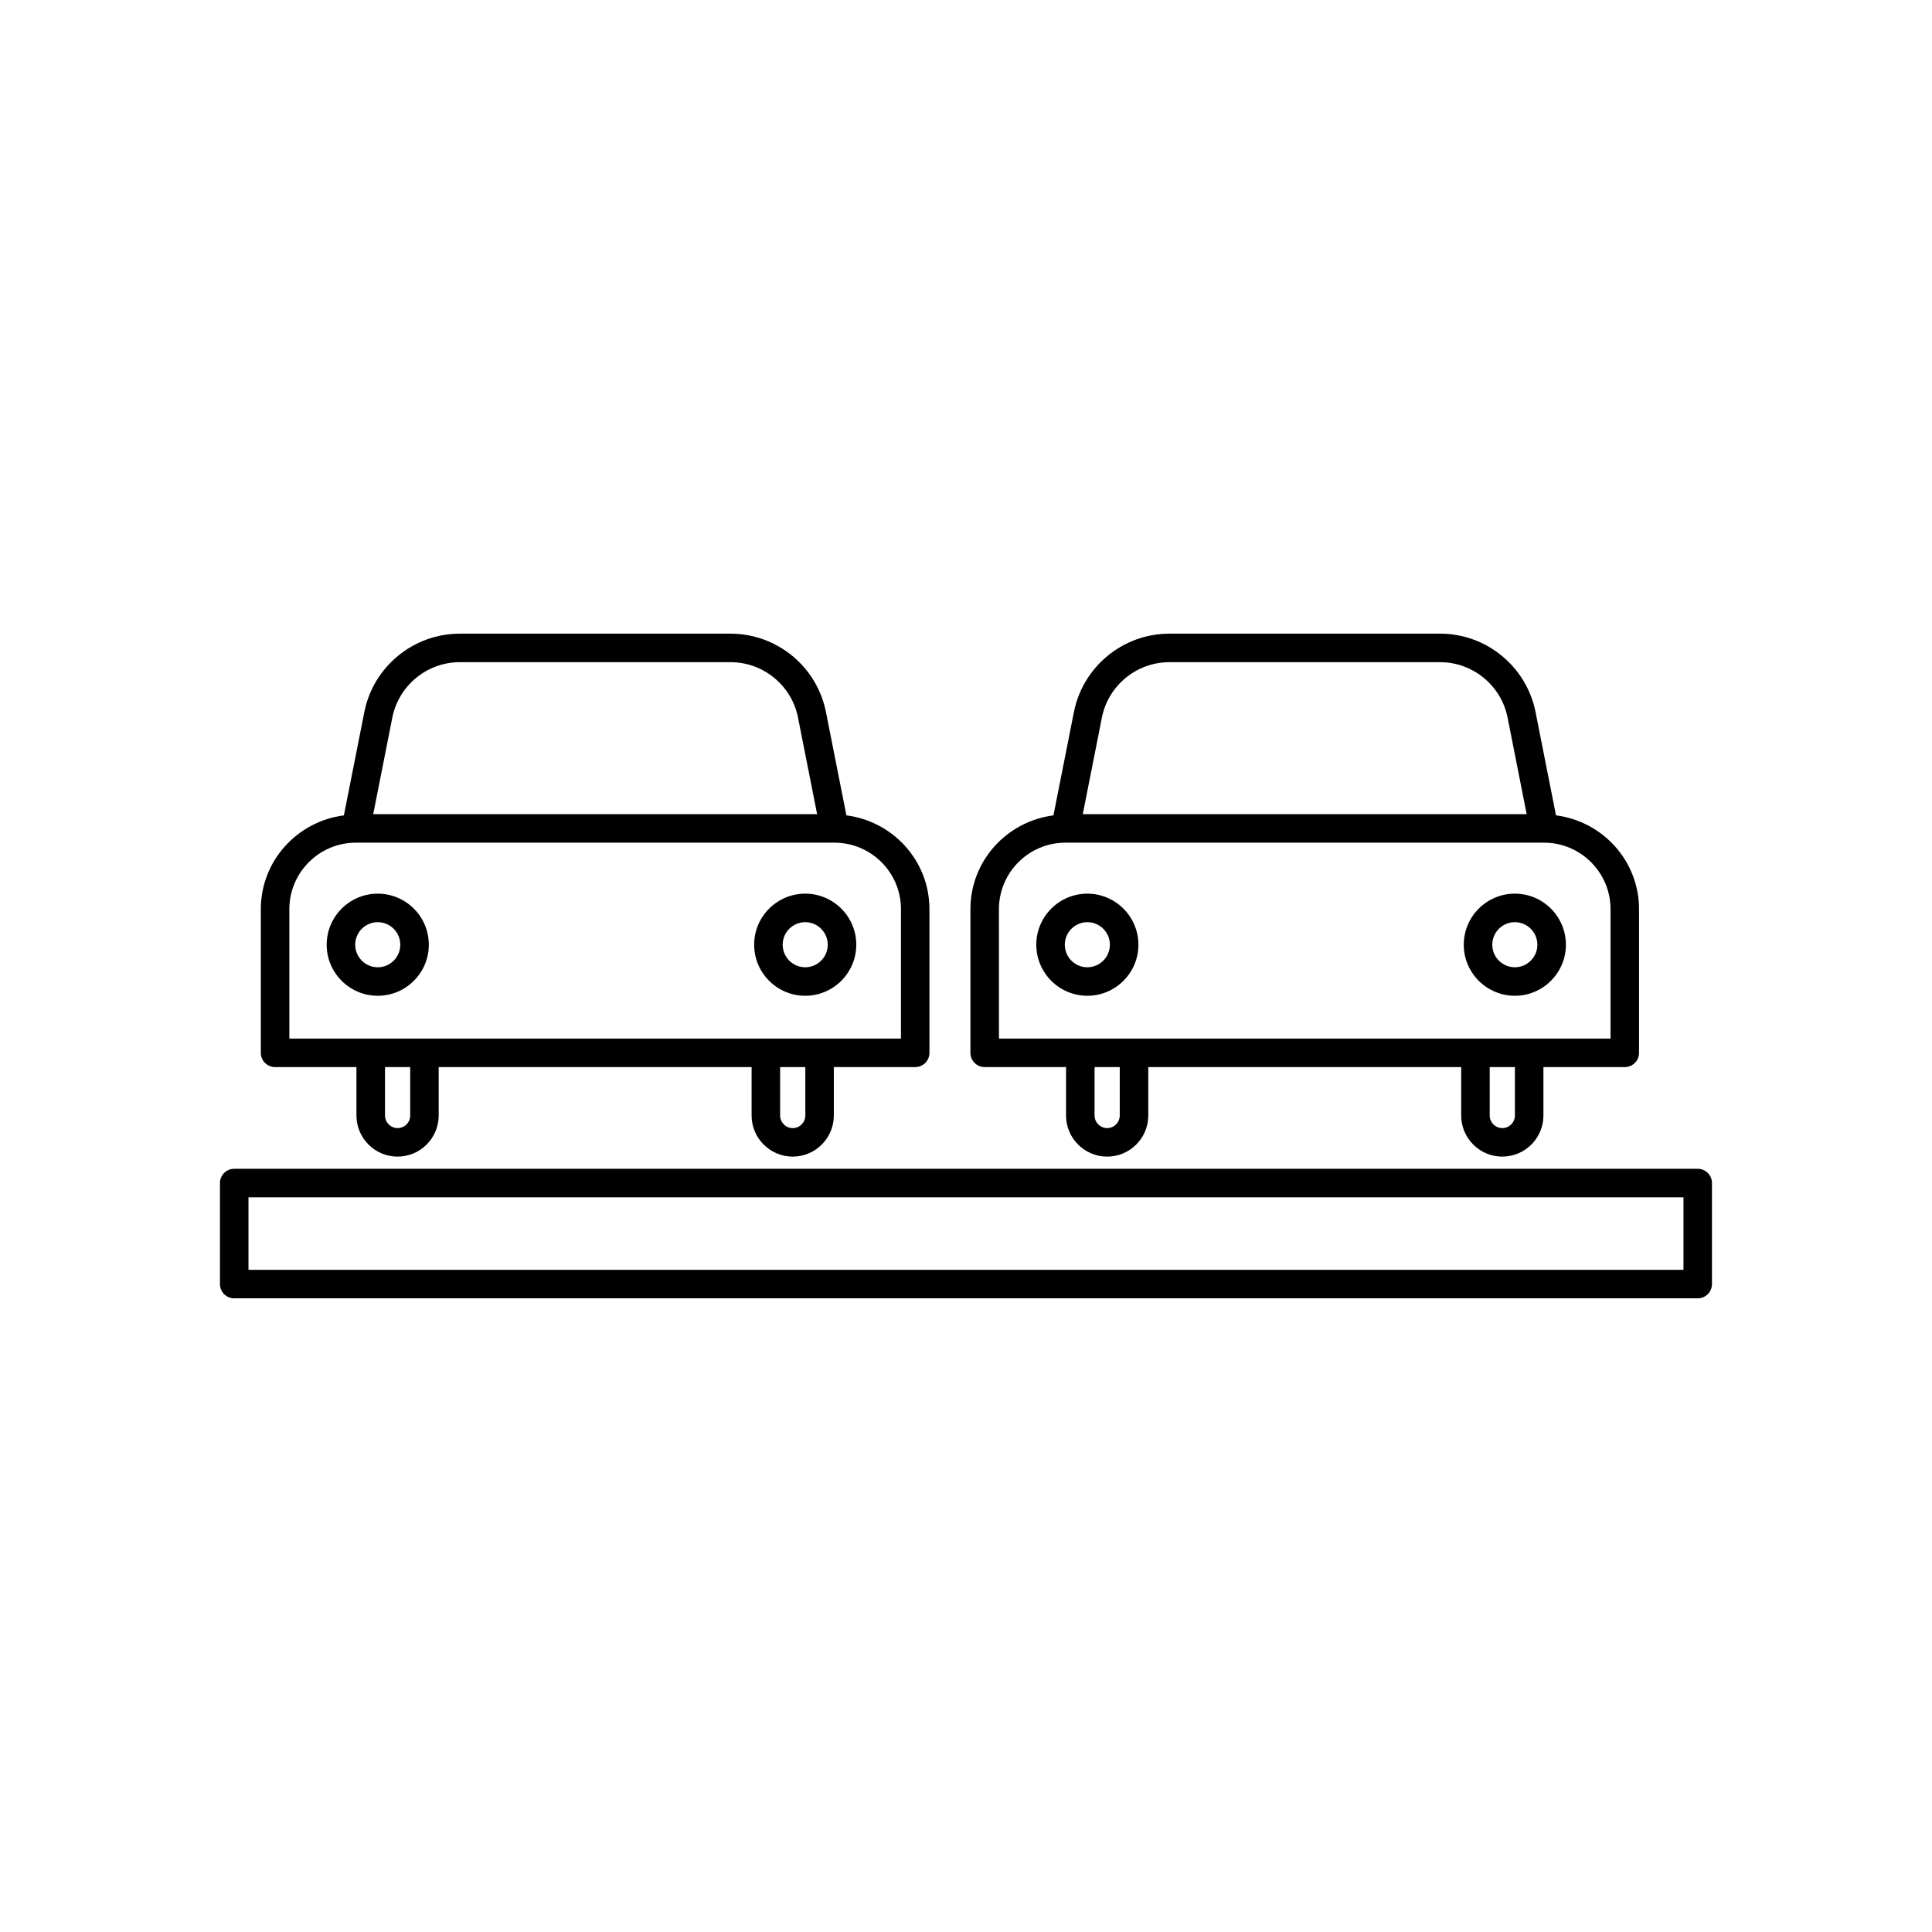 <?xml version="1.0" encoding="UTF-8"?>
<!-- Uploaded to: SVG Repo, www.svgrepo.com, Generator: SVG Repo Mixer Tools -->
<svg fill="#000000" width="800px" height="800px" version="1.1" viewBox="144 144 512 512" xmlns="http://www.w3.org/2000/svg">
 <g>
  <path d="m216.9 426.79h21.562v12.828c0 6.008 4.891 10.895 10.898 10.895s10.895-4.887 10.895-10.895v-12.828h82.926v12.828c0 6.008 4.887 10.895 10.895 10.895 6.008 0 10.898-4.887 10.898-10.895v-12.828h21.562c2.086 0 3.777-1.691 3.777-3.777v-38.07c0-12.801-9.633-23.281-22.004-24.863l-5.422-27.383c-2.375-12.035-13.012-20.773-25.285-20.773l-71.762 0.004c-12.27 0-22.906 8.734-25.289 20.773l-5.418 27.383c-12.379 1.582-22.012 12.062-22.012 24.863v38.07c0 2.082 1.691 3.773 3.777 3.773zm3.781-41.848c0-9.719 7.906-17.625 17.629-17.625h126.83c9.719 0 17.625 7.906 17.625 17.625v34.289h-35.797l-90.488 0.004h-35.797zm134.8-50.773 5.066 25.594h-117.64l5.062-25.59c1.688-8.508 9.207-14.688 17.879-14.688h71.762c8.676 0 16.191 6.172 17.875 14.684zm1.938 105.45c0 1.84-1.5 3.34-3.34 3.34-1.84 0-3.336-1.5-3.336-3.34v-12.828h6.676zm-104.71 0c0 1.84-1.496 3.34-3.336 3.34-1.84 0-3.34-1.5-3.34-3.34v-12.828h6.676z"/>
  <path d="m257.64 394.36c0-7.461-6.07-13.531-13.535-13.531-7.457 0-13.531 6.07-13.531 13.531 0 7.461 6.07 13.531 13.531 13.531s13.535-6.066 13.535-13.531zm-13.535-5.973c3.297 0 5.977 2.68 5.977 5.977 0 3.293-2.68 5.973-5.977 5.973-3.293 0-5.973-2.68-5.973-5.973 0-3.297 2.68-5.977 5.973-5.977z"/>
  <path d="m357.39 407.89c7.457 0 13.531-6.07 13.531-13.531 0-7.461-6.07-13.531-13.531-13.531-7.457 0-13.531 6.07-13.531 13.531 0 7.465 6.074 13.531 13.531 13.531zm0-19.504c3.293 0 5.973 2.68 5.973 5.977 0 3.293-2.68 5.973-5.973 5.973s-5.973-2.68-5.973-5.973c0-3.297 2.684-5.977 5.973-5.977z"/>
  <path d="m404.95 426.79h21.562v12.828c0 6.008 4.891 10.895 10.898 10.895 6.008 0 10.895-4.887 10.895-10.895v-12.828h82.926v12.828c0 6.008 4.887 10.895 10.895 10.895 6.008 0 10.898-4.887 10.898-10.895v-12.828h21.562c2.086 0 3.777-1.691 3.777-3.777v-38.07c0-12.801-9.633-23.281-22.008-24.863l-5.418-27.383c-2.383-12.035-13.02-20.773-25.289-20.773l-71.766 0.004c-12.27 0-22.906 8.738-25.285 20.773l-5.422 27.383c-12.375 1.582-22.004 12.062-22.004 24.863v38.07c0 2.082 1.691 3.773 3.777 3.773zm3.777-41.848c0-9.719 7.906-17.625 17.625-17.625h126.83c9.723 0 17.629 7.906 17.629 17.625v34.289h-35.797l-90.484 0.004h-35.797zm45.156-65.457h71.762c8.676 0 16.191 6.176 17.879 14.684l5.062 25.594h-117.64l5.066-25.594c1.684-8.512 9.203-14.684 17.875-14.684zm91.582 120.13c0 1.84-1.5 3.34-3.34 3.34s-3.336-1.5-3.336-3.34v-12.828h6.676zm-104.72 0c0 1.84-1.496 3.34-3.336 3.34-1.84 0-3.34-1.5-3.34-3.34v-12.828h6.676z"/>
  <path d="m445.69 394.36c0-7.461-6.07-13.531-13.531-13.531-7.457 0-13.531 6.07-13.531 13.531 0 7.461 6.07 13.531 13.531 13.531 7.461 0 13.531-6.066 13.531-13.531zm-13.531-5.973c3.293 0 5.973 2.68 5.973 5.977 0 3.293-2.68 5.973-5.973 5.973-3.293 0-5.973-2.68-5.973-5.973 0-3.297 2.684-5.977 5.973-5.977z"/>
  <path d="m545.45 407.89c7.457 0 13.531-6.07 13.531-13.531 0-7.461-6.07-13.531-13.531-13.531-7.465 0-13.535 6.07-13.535 13.531 0 7.465 6.07 13.531 13.535 13.531zm0-19.504c3.293 0 5.973 2.68 5.973 5.977 0 3.293-2.68 5.973-5.973 5.973-3.297 0-5.977-2.68-5.977-5.973-0.004-3.297 2.68-5.977 5.977-5.977z"/>
  <path d="m593.92 453.74h-387.85c-2.086 0-3.777 1.691-3.777 3.777v26.777c0 2.086 1.691 3.777 3.777 3.777h387.84c2.086 0 3.777-1.691 3.777-3.777v-26.777c0.004-2.086-1.688-3.777-3.773-3.777zm-3.781 26.777h-380.29v-19.219h380.29z"/>
 </g>
</svg>